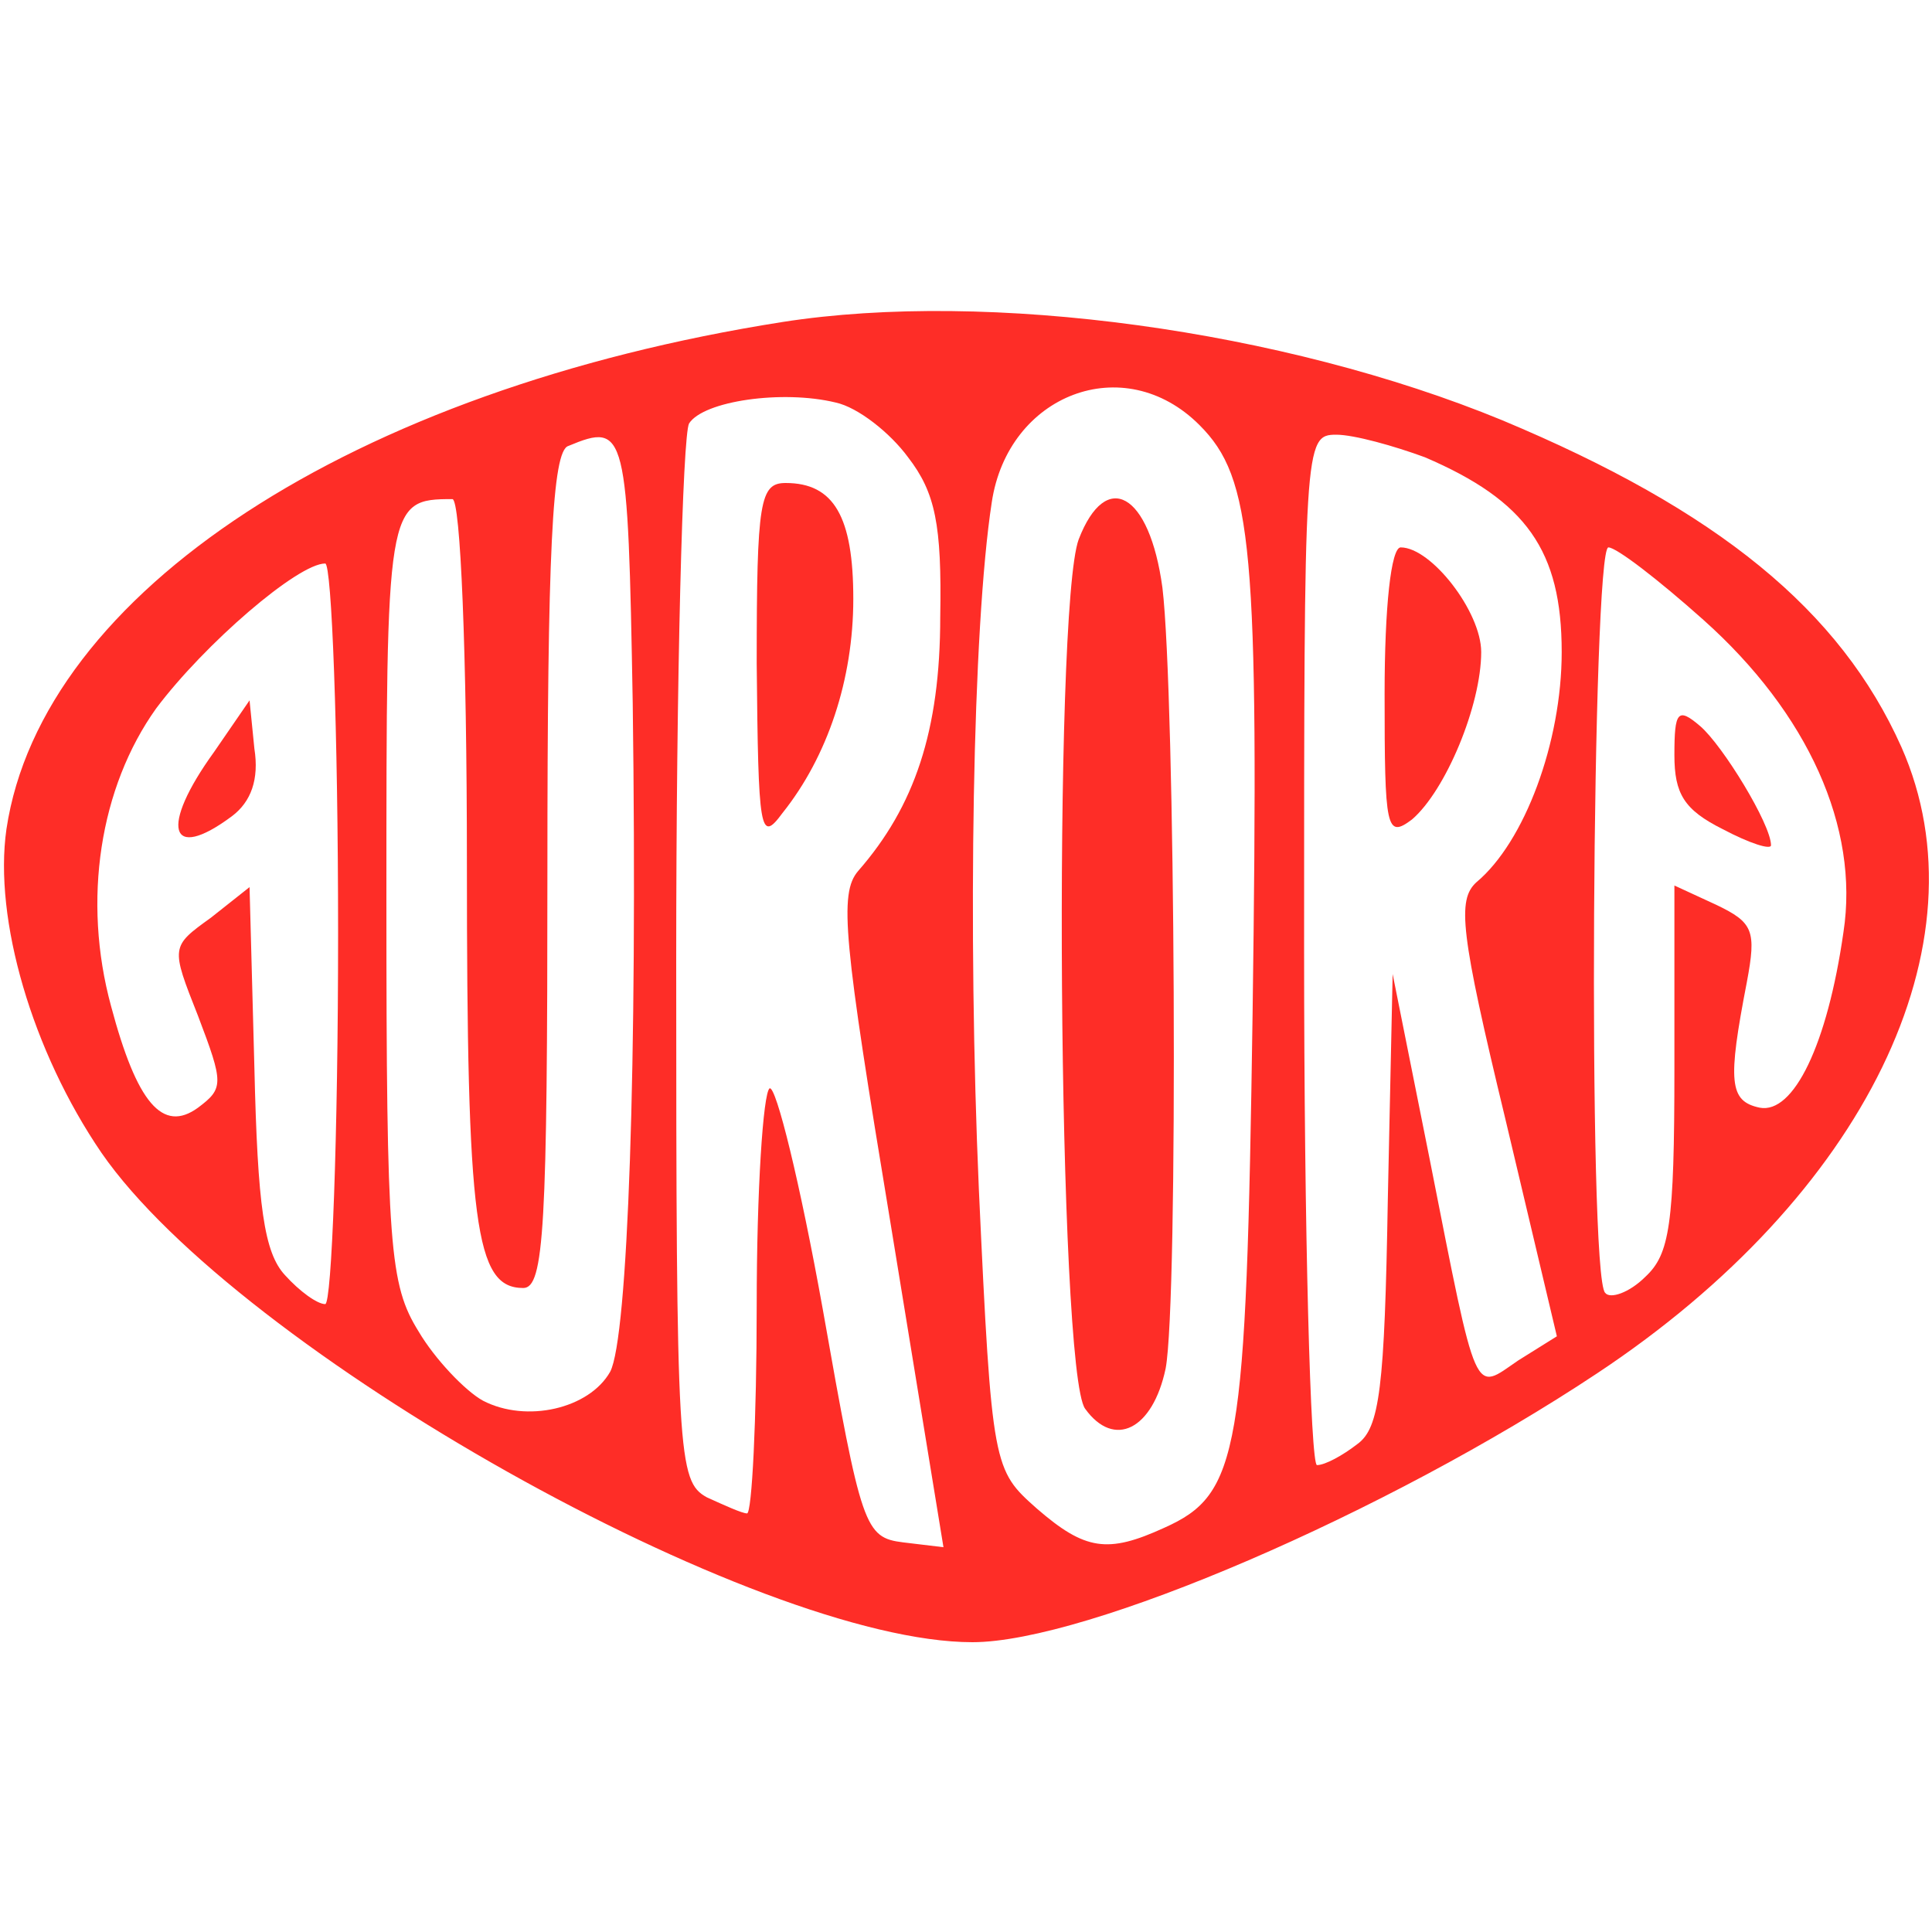 <?xml version="1.0" standalone="no"?>
<!DOCTYPE svg PUBLIC "-//W3C//DTD SVG 20010904//EN"
 "http://www.w3.org/TR/2001/REC-SVG-20010904/DTD/svg10.dtd">
<svg version="1.0" xmlns="http://www.w3.org/2000/svg"
 width="120pt" height="120pt" viewBox="0 0 120 120"
 preserveAspectRatio="xMidYMid meet">

<g transform="translate(0,120) scale(0.1,-0.1)"
fill="#fe2d27" stroke="none">
<path d="M486 1000 c-267 -42 -460 -168 -482 -315 -8 -56 16 -138 59 -201 85
-123 407 -304 541 -304 71 0 257 80 388 167 166 110 243 267 189 389 -38 85
-114 147 -248 203 -136 56 -319 81 -447 61z m78 -84 c17 -22 21 -42 20 -99 0
-71 -16 -118 -51 -158 -12 -14 -9 -43 20 -218 l33 -202 -25 3 c-24 3 -26 9
-50 145 -14 78 -29 139 -33 137 -4 -3 -8 -63 -8 -135 0 -71 -3 -129 -6 -129
-3 0 -14 5 -25 10 -18 10 -19 25 -19 333 0 177 4 327 8 334 9 14 58 21 91 13
14 -3 34 -19 45 -34z m181 20 c33 -33 37 -76 33 -366 -4 -273 -8 -298 -55
-319 -35 -16 -49 -14 -79 12 -27 24 -28 25 -36 198 -7 161 -4 349 8 427 10 67
82 95 129 48z m-352 -173 c3 -224 -3 -394 -14 -415 -13 -23 -52 -32 -79 -18
-11 6 -30 26 -40 43 -18 29 -20 52 -20 268 0 246 0 249 41 249 5 0 9 -95 9
-226 0 -225 5 -264 35 -264 13 0 15 38 15 259 0 198 3 261 13 264 36 15 37 10
40 -160z m492 153 c63 -27 85 -58 85 -121 0 -56 -23 -118 -53 -143 -12 -11
-10 -31 18 -147 l32 -135 -24 -15 c-28 -19 -25 -27 -55 125 l-23 115 -3 -140
c-2 -117 -5 -142 -19 -152 -9 -7 -20 -13 -25 -13 -4 0 -8 144 -8 320 0 315 0
320 20 320 11 0 36 -7 55 -14z m173 -101 c65 -58 97 -129 87 -194 -10 -70 -31
-113 -52 -109 -19 4 -20 16 -8 78 6 32 4 37 -19 48 l-26 12 0 -114 c0 -97 -3
-115 -18 -129 -10 -10 -22 -14 -25 -10 -11 10 -8 463 2 463 5 0 31 -20 59 -45z
m-848 -195 c0 -126 -4 -230 -8 -230 -5 0 -16 8 -25 18 -13 14 -17 43 -19 129
l-3 112 -24 -19 c-25 -18 -25 -18 -8 -61 16 -42 16 -45 0 -57 -22 -16 -38 3
-54 63 -18 66 -7 136 28 185 30 40 88 90 105 90 4 0 8 -103 8 -230z"/>
<path d="M470 788 c1 -105 2 -112 16 -93 28 35 44 83 44 133 0 51 -12 72 -42
72 -16 0 -18 -11 -18 -112z"/>
<path d="M670 865 c-16 -43 -13 -517 4 -540 18 -25 42 -13 50 25 8 42 6 419
-2 485 -8 59 -35 74 -52 30z"/>
<path d="M860 769 c0 -84 1 -90 17 -78 21 18 43 71 43 104 0 25 -31 65 -50 65
-6 0 -10 -37 -10 -91z"/>
<path d="M1040 731 c0 -24 6 -34 30 -46 17 -9 30 -13 30 -10 0 13 -30 62 -44
74 -14 12 -16 9 -16 -18z"/>
<path d="M133 733 c-34 -47 -28 -69 11 -40 12 9 17 23 14 42 l-3 30 -22 -32z"/>
</g>
</svg>
